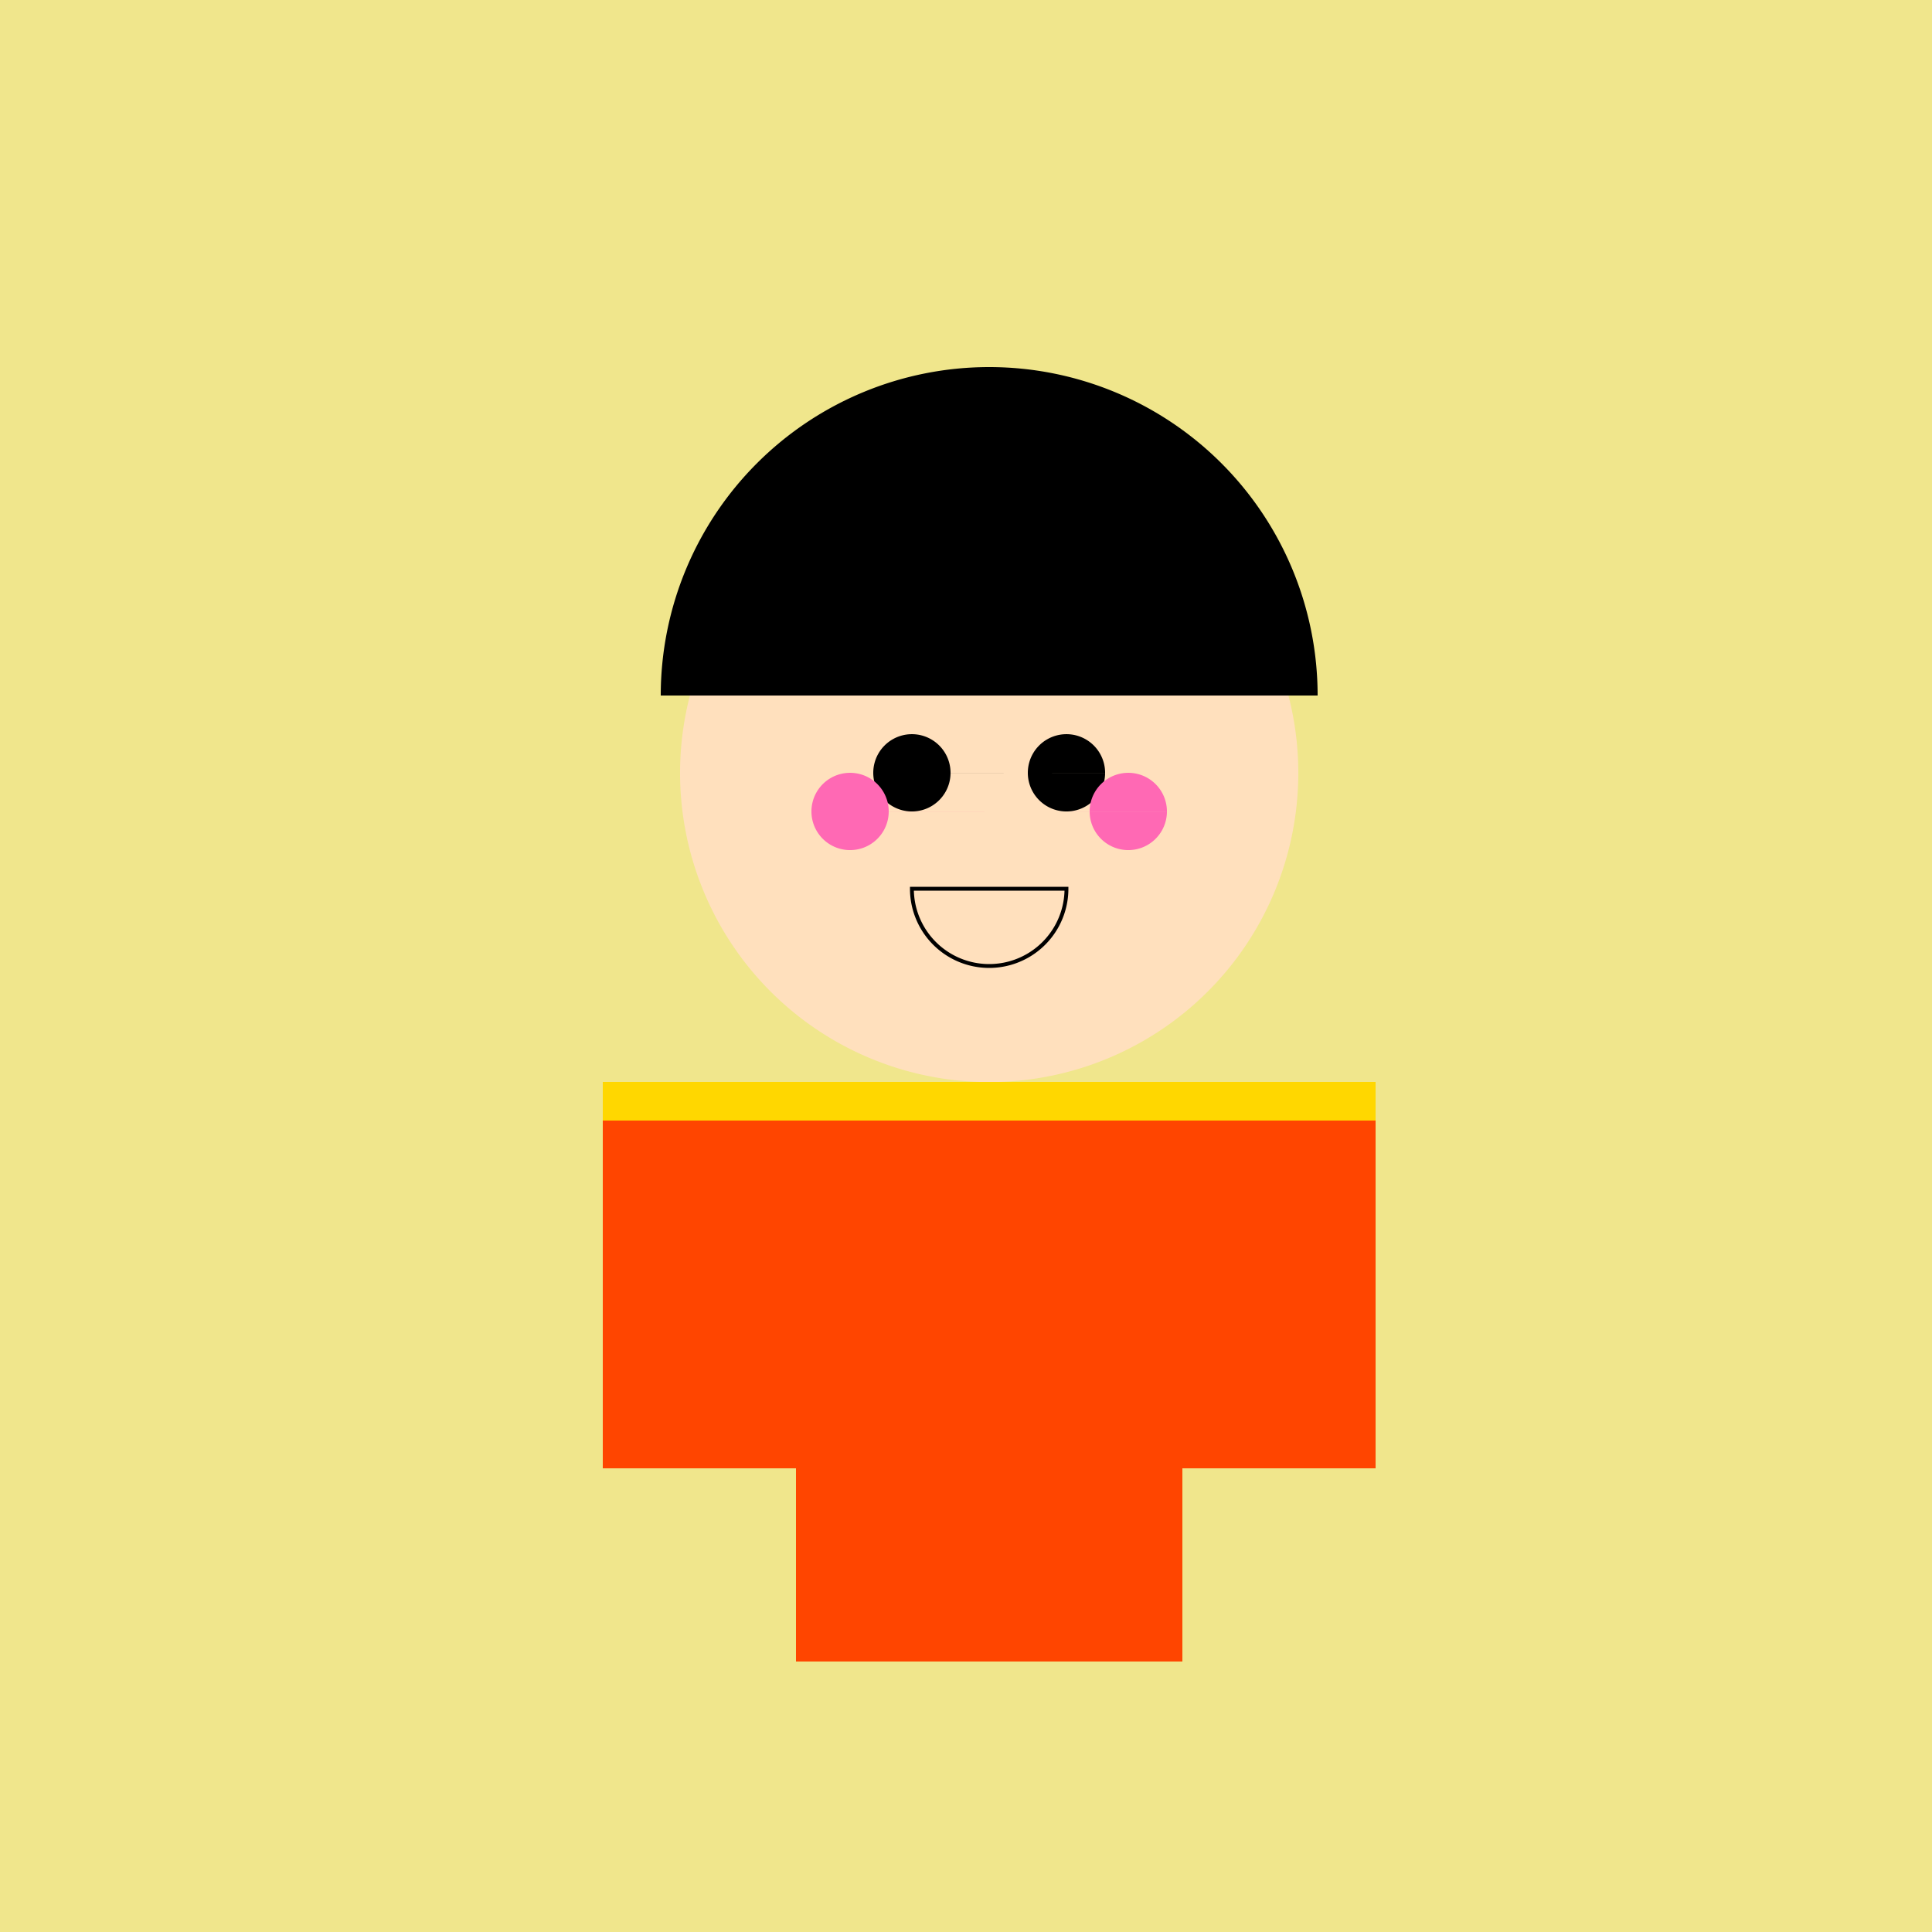 <!--

Generated by DrawGPT.
Free, open source, AI generated images in SVG, PNG, and HTML Canvas format.
https://drawgpt.ai

Created: 2024-01-21T06:37:13.724Z
Link: https://drawgpt.ai/prompt/156015/

-->
<svg xmlns="http://www.w3.org/2000/svg" xmlns:xlink="http://www.w3.org/1999/xlink" width="500" height="500"><defs/><g><rect fill="#f0e68c" stroke="none" x="0" y="0" width="512" height="512"/><path fill="#ffe0bd" stroke="none" paint-order="stroke fill markers" d=" M 336 200 A 80 80 0 1 0 336 200.08 Z"/><path fill="#000000" stroke="none" paint-order="stroke fill markers" d=" M 171 180 A 85 85 0 0 1 341 180 Z"/><path fill="#000000" stroke="none" paint-order="stroke fill markers" d=" M 276 120 A 20 20 0 1 0 276 120.02 Z"/><rect fill="#ff4500" stroke="none" x="206" y="280" width="100" height="150"/><rect fill="#ff4500" stroke="none" x="156" y="280" width="50" height="100"/><rect fill="#ff4500" stroke="none" x="306" y="280" width="50" height="100"/><rect fill="#ffd700" stroke="none" x="206" y="280" width="100" height="10"/><rect fill="#ffd700" stroke="none" x="156" y="280" width="50" height="10"/><rect fill="#ffd700" stroke="none" x="306" y="280" width="50" height="10"/><path fill="#000000" stroke="none" paint-order="stroke fill markers" d=" M 246 200 A 10 10 0 1 0 246 200.01 L 286 200 A 10 10 0 1 0 286 200.01 Z"/><path fill="none" stroke="#000000" paint-order="fill stroke markers" d=" M 276 230 A 20 20 0 0 1 236 230 Z" stroke-miterlimit="10" stroke-dasharray=""/><path fill="#ff69b4" stroke="none" paint-order="stroke fill markers" d=" M 230 210 A 10 10 0 1 0 230 210.01 L 302 210 A 10 10 0 1 0 302 210.01 Z"/></g></svg>